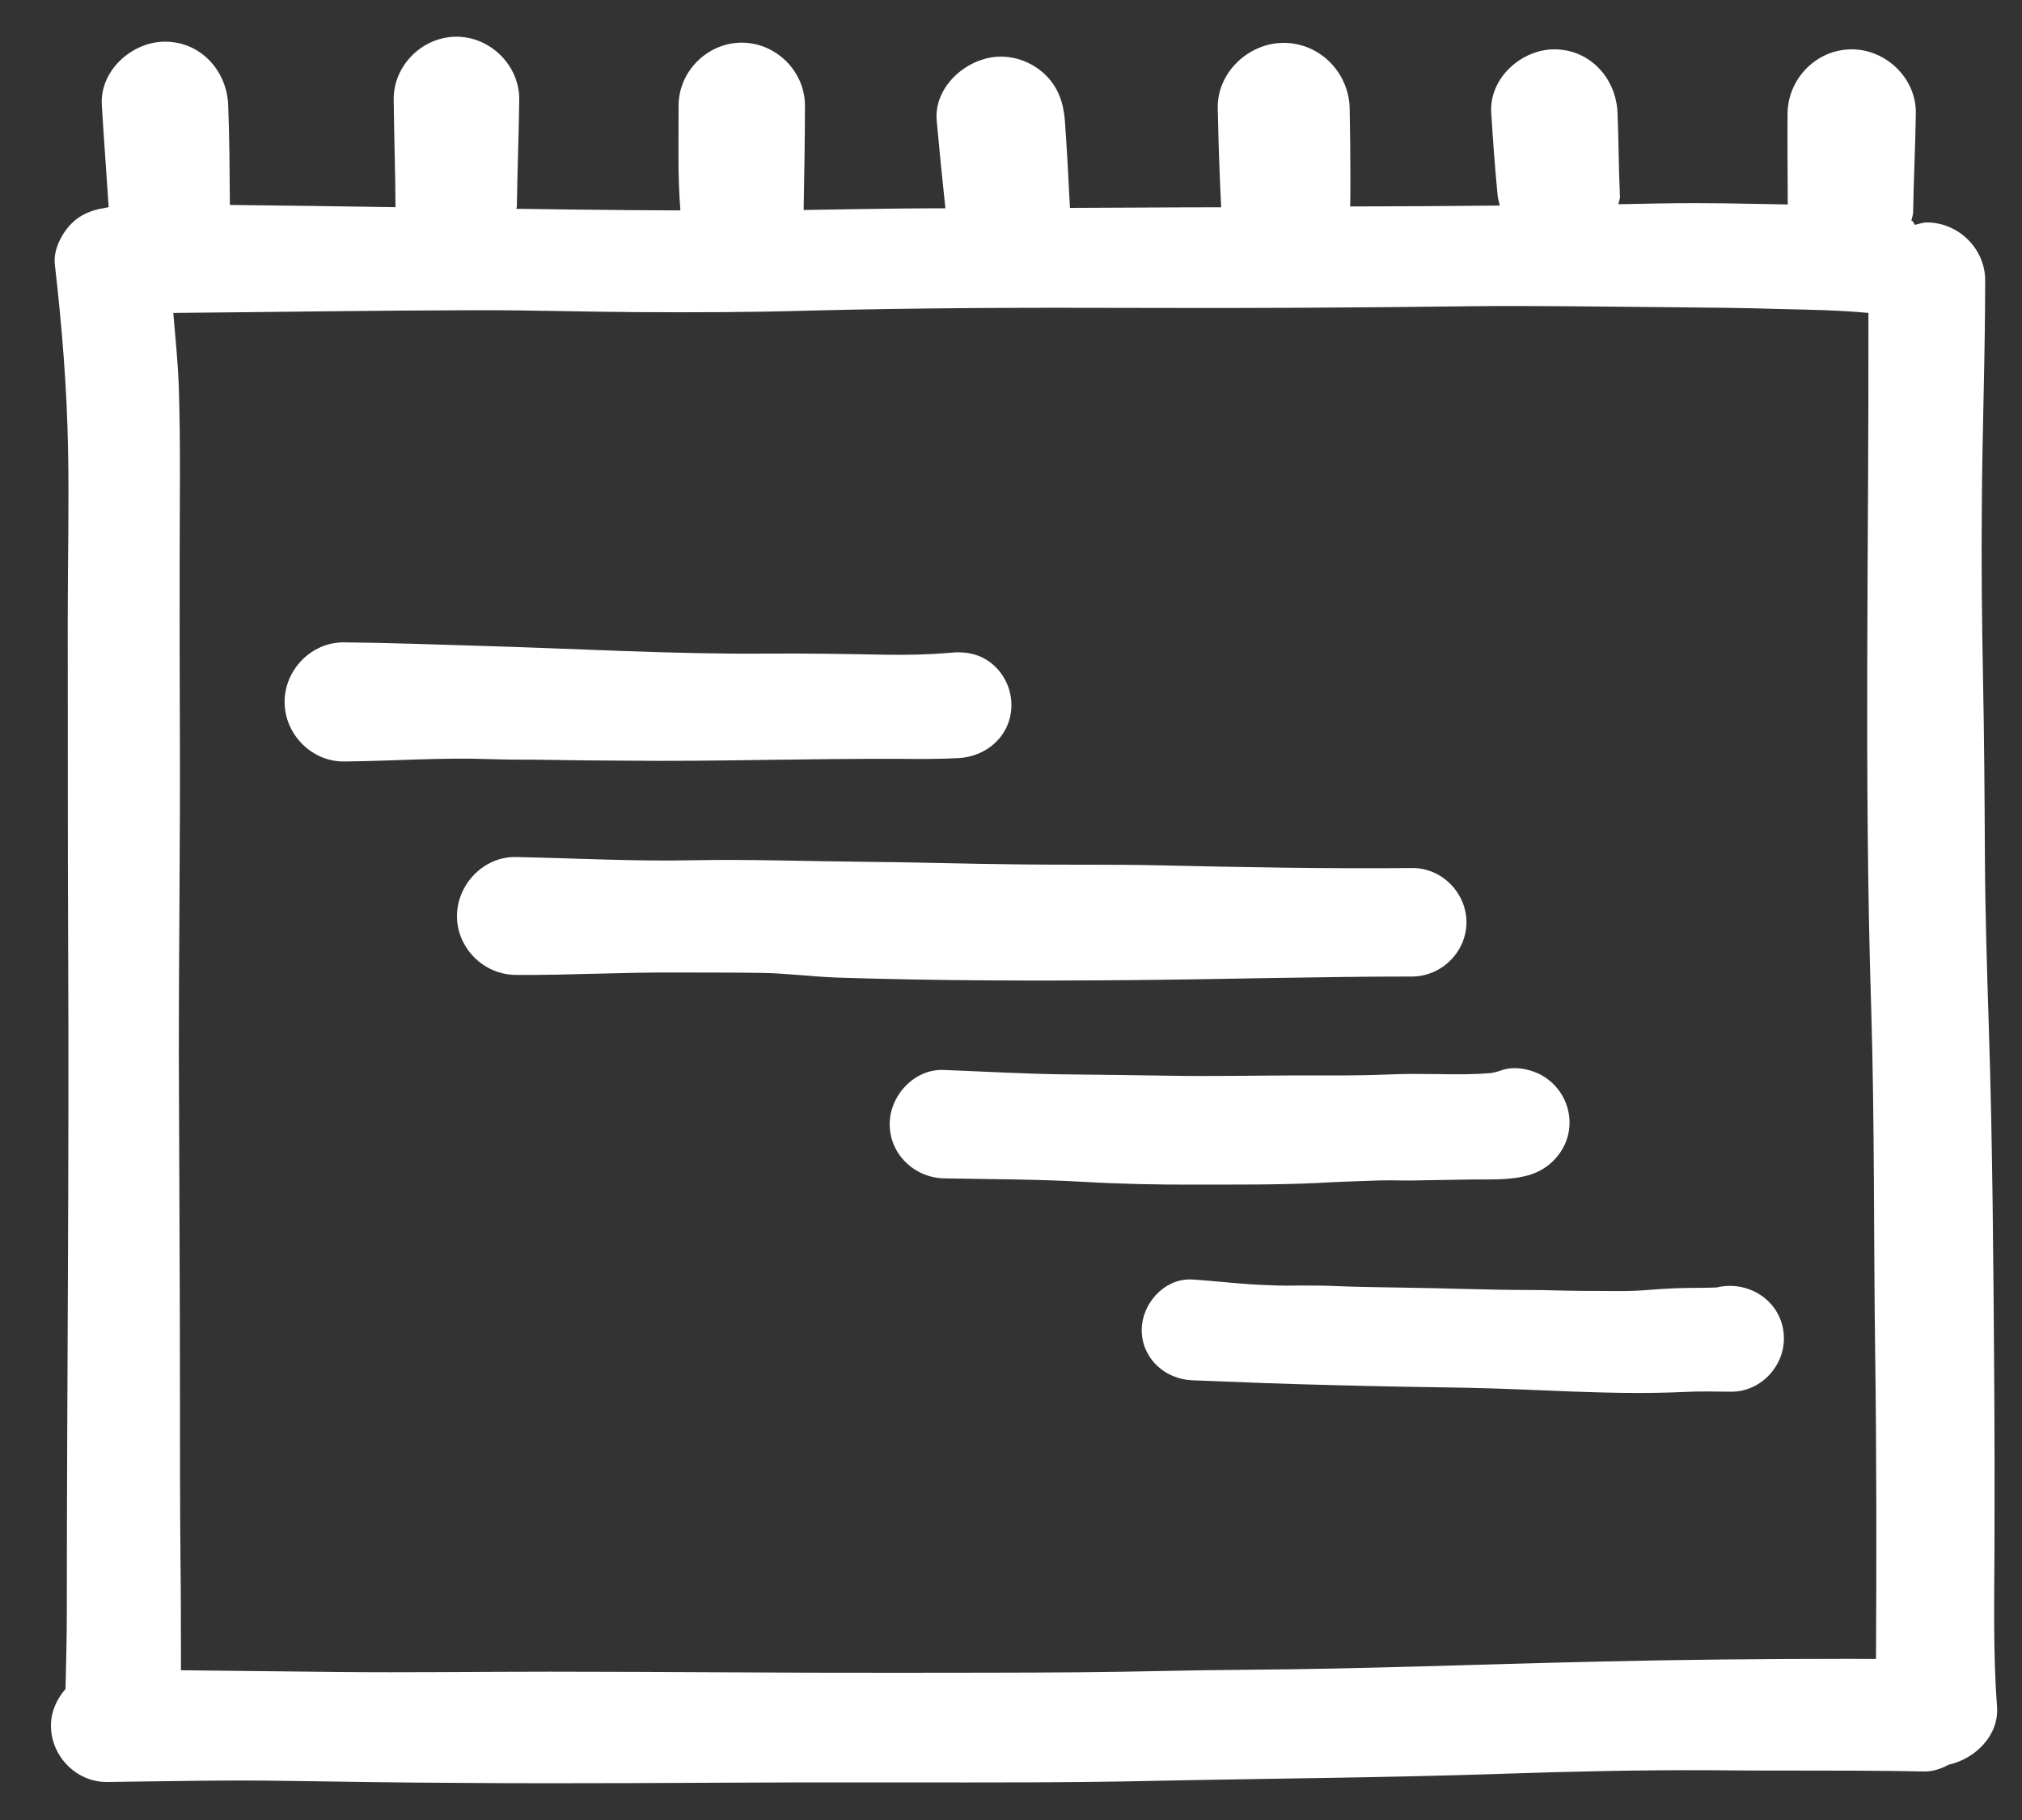 <svg width="20" height="18" viewBox="0 0 20 18" fill="none" xmlns="http://www.w3.org/2000/svg">
<rect x="0" y="0" width="20" height="18" fill="#333333" stroke="none"/>
<path d="M19.753 16.882C19.713 16.347 19.726 15.806 19.728 15.27C19.729 14.722 19.729 14.174 19.725 13.627C19.717 12.472 19.709 11.318 19.672 10.165C19.654 9.597 19.636 9.033 19.633 8.465C19.63 7.873 19.626 7.28 19.614 6.688C19.603 6.114 19.597 5.538 19.603 4.963C19.607 4.334 19.629 3.707 19.634 3.078C19.635 2.978 19.635 2.877 19.636 2.777C19.638 2.462 19.373 2.2 19.059 2.2C19.018 2.2 18.98 2.215 18.941 2.224C18.932 2.213 18.928 2.199 18.918 2.189C18.915 2.185 18.91 2.184 18.906 2.181C18.91 2.155 18.922 2.131 18.923 2.104C18.928 1.777 18.945 1.45 18.95 1.124C18.957 0.777 18.657 0.488 18.316 0.488C17.966 0.488 17.684 0.778 17.681 1.124C17.678 1.422 17.683 1.722 17.683 2.022C17.474 2.019 17.267 2.015 17.058 2.011C16.958 2.01 16.858 2.009 16.758 2.009C16.508 2.009 16.258 2.015 16.008 2.02C16.012 1.993 16.025 1.968 16.023 1.94C16.01 1.664 16.011 1.388 15.999 1.113C15.984 0.772 15.726 0.488 15.374 0.488C15.049 0.488 14.73 0.772 14.75 1.113C14.767 1.388 14.787 1.664 14.814 1.94C14.818 1.973 14.829 2.001 14.834 2.033C14.341 2.038 13.848 2.041 13.355 2.042C13.357 1.947 13.357 1.851 13.357 1.755C13.357 1.528 13.354 1.302 13.35 1.076C13.344 0.719 13.056 0.424 12.697 0.424C12.348 0.424 12.035 0.72 12.045 1.076C12.05 1.289 12.055 1.5 12.064 1.714C12.068 1.819 12.072 1.924 12.078 2.03C12.078 2.037 12.078 2.044 12.079 2.05C11.582 2.05 11.082 2.055 10.583 2.056C10.569 1.767 10.553 1.48 10.533 1.193C10.519 1.022 10.471 0.871 10.346 0.746C10.228 0.628 10.066 0.56 9.898 0.56C9.576 0.56 9.235 0.849 9.265 1.192C9.291 1.482 9.32 1.77 9.351 2.057C9.351 2.058 9.352 2.059 9.352 2.06C9.213 2.061 9.074 2.06 8.935 2.062C8.606 2.066 8.277 2.071 7.949 2.077C7.956 1.734 7.961 1.39 7.962 1.047C7.963 0.706 7.677 0.422 7.337 0.422C6.997 0.422 6.711 0.706 6.712 1.047C6.713 1.39 6.702 1.739 6.73 2.081C6.391 2.079 6.052 2.078 5.712 2.073C5.511 2.07 5.31 2.068 5.107 2.065C5.107 2.058 5.112 2.052 5.112 2.046C5.118 1.692 5.131 1.339 5.136 0.984C5.138 0.646 4.85 0.363 4.515 0.363C4.179 0.363 3.891 0.646 3.894 0.984C3.898 1.339 3.91 1.692 3.912 2.046C3.912 2.048 3.913 2.048 3.913 2.049C3.366 2.04 2.82 2.033 2.274 2.027C2.271 1.697 2.27 1.367 2.257 1.036C2.242 0.697 1.984 0.412 1.632 0.412C1.306 0.412 0.987 0.697 1.007 1.037C1.027 1.374 1.053 1.711 1.075 2.049C1.063 2.053 1.049 2.052 1.037 2.057C0.914 2.074 0.796 2.121 0.708 2.21C0.612 2.306 0.526 2.47 0.542 2.612C0.612 3.221 0.662 3.829 0.673 4.44C0.684 4.994 0.67 5.548 0.67 6.103C0.672 7.184 0.669 8.265 0.674 9.345C0.685 11.544 0.661 13.743 0.661 15.942C0.661 16.196 0.654 16.451 0.648 16.704C0.562 16.803 0.504 16.927 0.504 17.067C0.504 17.369 0.756 17.628 1.061 17.624C1.649 17.617 2.237 17.603 2.825 17.613C3.401 17.621 3.976 17.631 4.551 17.633C5.684 17.642 6.817 17.631 7.948 17.628C8.282 17.628 8.616 17.628 8.949 17.628C9.769 17.629 10.589 17.631 11.41 17.613C12.559 17.589 13.707 17.582 14.855 17.543C15.549 17.52 16.239 17.504 16.932 17.508C17.187 17.511 17.442 17.511 17.698 17.511C18.139 17.511 18.582 17.511 19.024 17.52C19.116 17.523 19.198 17.494 19.275 17.453C19.538 17.394 19.773 17.164 19.753 16.882ZM15.786 16.434C14.642 16.459 13.497 16.506 12.354 16.514C11.789 16.517 11.225 16.535 10.662 16.539C10.075 16.544 9.49 16.543 8.903 16.544C7.746 16.546 6.589 16.533 5.432 16.533C4.737 16.533 4.042 16.543 3.347 16.536C2.828 16.53 2.309 16.524 1.79 16.519C1.789 16.144 1.79 15.77 1.785 15.394C1.78 14.869 1.78 14.343 1.78 13.818C1.78 12.701 1.772 11.586 1.769 10.47C1.768 9.383 1.784 8.294 1.779 7.207C1.776 6.659 1.777 6.114 1.777 5.566C1.777 4.99 1.787 4.413 1.769 3.836C1.76 3.587 1.735 3.341 1.714 3.095C2.718 3.086 3.722 3.07 4.727 3.068C5.256 3.067 5.785 3.084 6.314 3.087C6.864 3.09 7.414 3.089 7.964 3.073C9.052 3.045 10.141 3.041 11.229 3.045C12.326 3.049 13.421 3.043 14.518 3.029C15.205 3.021 15.891 3.034 16.578 3.039C16.919 3.042 17.26 3.045 17.601 3.056C17.893 3.063 18.189 3.067 18.481 3.095C18.486 5.383 18.436 7.673 18.508 9.961C18.543 11.11 18.532 12.261 18.548 13.411C18.562 14.408 18.561 15.409 18.556 16.407C18.465 16.407 18.376 16.406 18.286 16.406C17.453 16.406 16.619 16.414 15.786 16.434ZM8.298 9.669C8.04 9.661 7.783 9.625 7.527 9.622C7.259 9.618 6.993 9.619 6.726 9.618C6.451 9.616 6.174 9.623 5.898 9.63C5.633 9.637 5.369 9.644 5.103 9.642C4.786 9.641 4.52 9.378 4.52 9.06C4.52 8.75 4.779 8.476 5.092 8.476C5.096 8.476 5.1 8.476 5.104 8.476C5.688 8.488 6.271 8.52 6.854 8.508C7.411 8.497 7.969 8.518 8.526 8.523C9.045 8.527 9.562 8.544 10.082 8.549C10.539 8.555 10.996 8.548 11.454 8.558C12.293 8.577 13.13 8.593 13.969 8.585C14.261 8.582 14.505 8.831 14.505 9.121C14.505 9.414 14.26 9.656 13.969 9.658C13.049 9.658 12.131 9.685 11.212 9.693C10.24 9.702 9.268 9.7 8.298 9.669ZM11.805 11.716C11.44 11.717 11.072 11.709 10.708 11.688C10.25 11.662 9.794 11.663 9.336 11.654C9.044 11.647 8.8 11.415 8.8 11.118C8.8 10.834 9.045 10.569 9.336 10.582C9.747 10.598 10.155 10.622 10.566 10.626C10.9 10.63 11.234 10.633 11.568 10.639C11.985 10.646 12.402 10.637 12.818 10.636C12.912 10.636 13.008 10.636 13.102 10.636C13.229 10.636 13.353 10.637 13.481 10.634C13.641 10.632 13.802 10.622 13.96 10.621C14.044 10.621 14.132 10.622 14.217 10.623C14.395 10.626 14.574 10.628 14.752 10.612C14.784 10.606 14.816 10.598 14.846 10.587C14.888 10.571 14.934 10.564 14.981 10.564C15.079 10.564 15.181 10.595 15.259 10.64C15.379 10.711 15.468 10.826 15.505 10.96C15.586 11.248 15.41 11.534 15.132 11.619C14.939 11.679 14.713 11.661 14.514 11.666C14.371 11.669 14.23 11.671 14.089 11.673C14.013 11.676 13.937 11.675 13.861 11.675C13.784 11.673 13.709 11.673 13.634 11.675C13.432 11.682 13.229 11.688 13.027 11.7C12.618 11.719 12.214 11.715 11.805 11.716ZM17.645 13.238C17.645 13.522 17.406 13.768 17.12 13.764C16.964 13.763 16.807 13.758 16.649 13.767C15.934 13.8 15.216 13.738 14.501 13.725C14.061 13.718 13.622 13.711 13.184 13.699C12.719 13.688 12.255 13.67 11.79 13.651C11.52 13.639 11.293 13.433 11.293 13.153C11.293 12.901 11.506 12.654 11.765 12.654C11.773 12.654 11.782 12.654 11.79 12.654C12.05 12.671 12.309 12.705 12.569 12.711C12.667 12.716 12.763 12.716 12.862 12.714C12.983 12.714 13.105 12.714 13.227 12.72C13.448 12.729 13.669 12.731 13.891 12.735C14.301 12.74 14.711 12.758 15.123 12.758C15.306 12.758 15.491 12.767 15.674 12.767C15.736 12.767 15.798 12.768 15.861 12.768C15.994 12.769 16.125 12.771 16.259 12.761C16.4 12.75 16.541 12.74 16.683 12.738C16.781 12.736 16.881 12.738 16.98 12.733C17.311 12.654 17.645 12.886 17.645 13.238ZM4.846 7.508C4.367 7.49 3.884 7.527 3.404 7.531C3.082 7.535 2.815 7.261 2.815 6.942C2.815 6.625 3.078 6.353 3.397 6.353C3.399 6.353 3.402 6.353 3.404 6.353C3.858 6.357 4.311 6.375 4.764 6.388C5.707 6.415 6.651 6.472 7.593 6.464C7.98 6.461 8.368 6.468 8.753 6.475C8.964 6.479 9.181 6.474 9.391 6.457C9.56 6.437 9.721 6.47 9.85 6.599C9.948 6.698 10.004 6.833 10.004 6.972C10.004 7.27 9.765 7.484 9.478 7.498C9.276 7.509 9.076 7.506 8.874 7.505C8.447 7.504 8.02 7.509 7.595 7.515C7.125 7.522 6.653 7.528 6.183 7.523C5.928 7.522 5.673 7.52 5.417 7.515C5.334 7.513 5.25 7.513 5.167 7.513C5.059 7.512 4.952 7.512 4.846 7.508Z" fill="white"/>
</svg>
